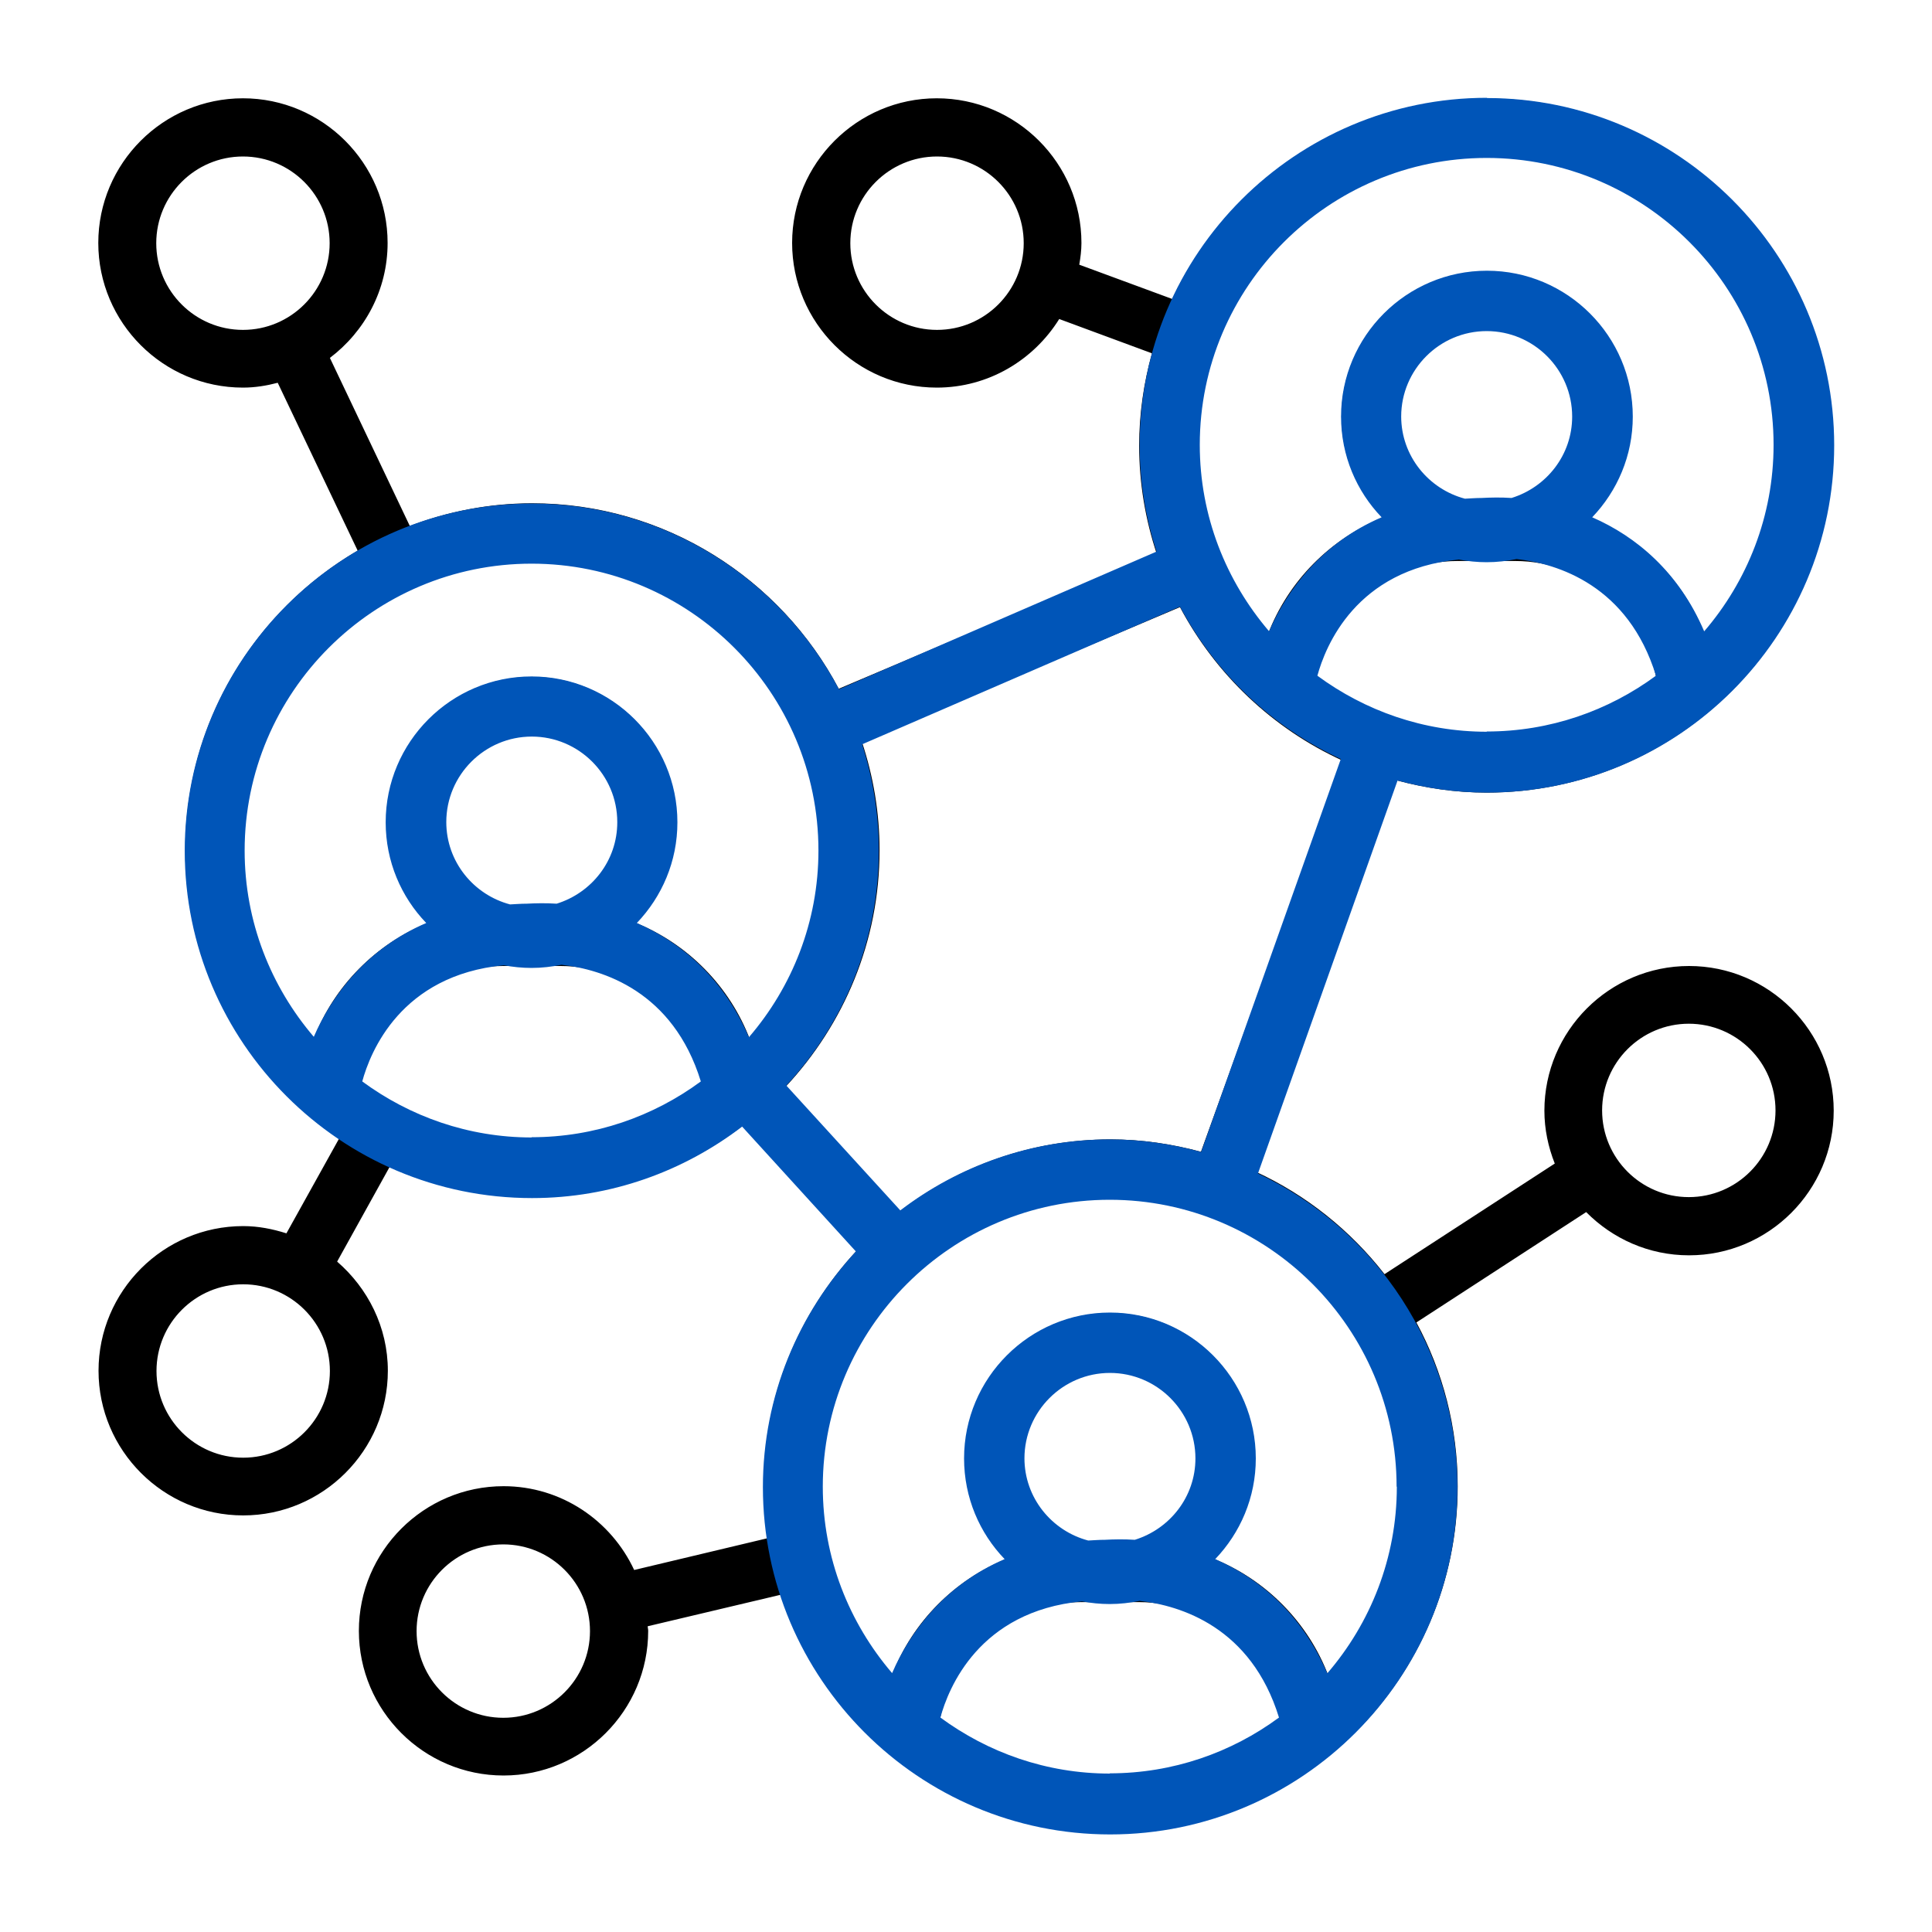 <?xml version="1.0" encoding="UTF-8"?>
<svg id="Layer_1" xmlns="http://www.w3.org/2000/svg" version="1.1" viewBox="0 0 80 80">
  <!-- Generator: Adobe Illustrator 29.4.0, SVG Export Plug-In . SVG Version: 2.1.0 Build 152)  -->
  <defs>
    <style>
      .st0 {
        fill: #0055b8;
      }
    </style>
  </defs>
  <path d="M61.55,32.82c7.92,0,14.37-6.45,14.37-14.37s-6.45-14.37-14.37-14.37c-5.75,0-10.71,3.41-13.01,8.3l-3.85-1.42c.05-.29.09-.59.09-.9,0-3.3-2.69-5.99-5.99-5.99s-5.99,2.69-5.99,5.99,2.69,5.99,5.99,5.99c2.14,0,4.01-1.14,5.07-2.84l3.84,1.42c-.34,1.22-.53,2.5-.53,3.82,0,1.57.26,3.07.73,4.49l-13.17,5.58c-2.41-4.56-7.2-7.68-12.7-7.68-1.78,0-3.49.34-5.06.94l-3.31-6.96c1.44-1.09,2.39-2.81,2.39-4.76,0-3.3-2.69-5.99-5.99-5.99s-5.99,2.69-5.99,5.99,2.69,5.99,5.99,5.99c.5,0,.98-.08,1.44-.2l3.31,6.95c-4.26,2.5-7.14,7.11-7.14,12.4,0,4.97,2.53,9.35,6.38,11.93l-2.19,3.94c-.57-.18-1.16-.3-1.79-.3-3.3,0-5.99,2.69-5.99,5.99s2.69,5.99,5.99,5.99,5.99-2.69,5.99-5.99c0-1.81-.83-3.42-2.1-4.52l2.19-3.95c1.8.82,3.79,1.28,5.9,1.28,3.29,0,6.31-1.12,8.73-2.98l4.71,5.18c-2.39,2.57-3.87,6-3.87,9.77,0,.73.07,1.45.18,2.15l-5.54,1.32c-.95-2.04-3.01-3.47-5.41-3.47-3.3,0-5.99,2.69-5.99,5.99s2.69,5.99,5.99,5.99,5.99-2.69,5.99-5.99c0-.07-.02-.13-.02-.19l5.53-1.31c1.89,5.73,7.28,9.89,13.64,9.89,7.92,0,14.37-6.45,14.37-14.37,0-2.46-.62-4.77-1.71-6.79l7.03-4.57c1.09,1.1,2.59,1.79,4.26,1.79,3.3,0,5.99-2.69,5.99-5.99s-2.69-5.99-5.99-5.99-5.99,2.69-5.99,5.99c0,.77.16,1.51.43,2.19l-7.05,4.58c-1.41-1.81-3.24-3.28-5.35-4.25l5.84-16.2c1.19.32,2.44.51,3.73.51ZM38.8,13.66c-1.98,0-3.59-1.61-3.59-3.59s1.61-3.59,3.59-3.59,3.59,1.61,3.59,3.59-1.61,3.59-3.59,3.59ZM6.47,10.07c0-1.98,1.61-3.59,3.59-3.59s3.59,1.61,3.59,3.59-1.61,3.59-3.59,3.59-3.59-1.61-3.59-3.59ZM10.07,60.36c-1.98,0-3.59-1.61-3.59-3.59s1.61-3.59,3.59-3.59,3.59,1.61,3.59,3.59-1.61,3.59-3.59,3.59ZM20.84,71.13c-1.98,0-3.59-1.61-3.59-3.59s1.61-3.59,3.59-3.59,3.59,1.61,3.59,3.59-1.61,3.59-3.59,3.59ZM69.93,42.39c1.98,0,3.59,1.61,3.59,3.59s-1.61,3.59-3.59,3.59-3.59-1.61-3.59-3.59,1.61-3.59,3.59-3.59ZM54.5,28.1c.53-2.77,2.98-4.87,5.85-4.87h2.39c2.88,0,5.32,2.1,5.85,4.87-1.98,1.45-4.41,2.32-7.05,2.32s-5.07-.87-7.05-2.32ZM61.55,20.84c-1.98,0-3.59-1.61-3.59-3.59s1.61-3.59,3.59-3.59,3.59,1.61,3.59,3.59-1.61,3.59-3.59,3.59ZM61.55,6.47c6.6,0,11.97,5.37,11.97,11.97,0,2.99-1.11,5.73-2.94,7.83-.84-2.21-2.59-3.97-4.77-4.84,1.06-1.08,1.72-2.56,1.72-4.18,0-3.3-2.69-5.99-5.99-5.99s-5.99,2.69-5.99,5.99c0,1.63.66,3.1,1.72,4.18-2.18.87-3.93,2.63-4.77,4.84-1.82-2.1-2.94-4.84-2.94-7.83,0-6.6,5.37-11.97,11.97-11.97ZM10.07,35.21c0-6.6,5.37-11.97,11.97-11.97s11.97,5.37,11.97,11.97c0,3-1.12,5.74-2.95,7.85-.84-2.22-2.59-3.99-4.77-4.86,1.06-1.08,1.72-2.56,1.72-4.18,0-3.3-2.69-5.99-5.99-5.99s-5.99,2.69-5.99,5.99c0,1.63.66,3.1,1.72,4.18-2.17.87-3.92,2.62-4.76,4.82-1.81-2.1-2.92-4.83-2.92-7.81ZM18.42,34.01c0-1.98,1.61-3.59,3.59-3.59s3.59,1.61,3.59,3.59-1.61,3.59-3.59,3.59-3.59-1.61-3.59-3.59ZM14.97,44.85c.54-2.76,2.98-4.85,5.85-4.85h2.39c2.88,0,5.33,2.1,5.86,4.88-1.98,1.44-4.4,2.3-7.03,2.3s-5.09-.87-7.07-2.33ZM38.92,71.19c.54-2.76,2.98-4.85,5.85-4.85h2.39c2.88,0,5.33,2.1,5.86,4.88-1.98,1.44-4.4,2.3-7.03,2.3s-5.09-.87-7.07-2.33ZM45.96,63.95c-1.98,0-3.59-1.61-3.59-3.59s1.61-3.59,3.59-3.59,3.59,1.61,3.59,3.59-1.61,3.59-3.59,3.59ZM57.96,61.55c0,3-1.12,5.74-2.95,7.85-.84-2.22-2.59-3.99-4.77-4.86,1.06-1.08,1.72-2.56,1.72-4.18,0-3.3-2.69-5.99-5.99-5.99s-5.99,2.69-5.99,5.99c0,1.63.66,3.1,1.72,4.18-2.17.87-3.92,2.62-4.76,4.82-1.81-2.1-2.92-4.83-2.92-7.81,0-6.6,5.37-11.97,11.97-11.97s11.97,5.37,11.97,11.97ZM49.72,47.69c-1.19-.32-2.44-.51-3.73-.51-3.29,0-6.31,1.12-8.73,2.98l-4.71-5.18c2.39-2.57,3.87-6,3.87-9.77,0-1.57-.26-3.07-.73-4.49l13.17-5.58c1.48,2.79,3.84,5.03,6.72,6.35l-5.85,16.2Z"/>
  <path class="st0" d="M61.57,4.05c-7.93,0-14.38,6.45-14.38,14.38,0,1.54.25,3.02.7,4.41l-13.15,5.7c-2.41-4.56-7.2-7.69-12.71-7.69-7.93,0-14.38,6.45-14.38,14.38s6.45,14.38,14.38,14.38c3.27,0,6.28-1.11,8.7-2.96l4.71,5.17c-2.38,2.57-3.85,5.99-3.85,9.76,0,7.93,6.45,14.38,14.38,14.38s14.38-6.45,14.38-14.38c0-5.74-3.39-10.69-8.26-12.99l5.78-16.27c1.18.32,2.42.5,3.7.5,7.93,0,14.38-6.45,14.38-14.38s-6.45-14.38-14.38-14.38ZM13,42.94c-1.78-2.08-2.87-4.77-2.87-7.72,0-6.55,5.33-11.88,11.88-11.88s11.88,5.33,11.88,11.88c0,2.95-1.09,5.65-2.88,7.73-1.06-2.48-2.83-3.94-4.64-4.73,1.04-1.09,1.68-2.55,1.68-4.17,0-3.33-2.71-6.04-6.04-6.04s-6.04,2.71-6.04,6.04c0,1.62.64,3.09,1.68,4.17-2.47,1.06-3.91,2.99-4.66,4.72ZM25.56,34.05c0,1.59-1.06,2.92-2.51,3.37-.45-.03-.87-.02-1.24,0h-.01c-.24,0-.46.02-.68.03-1.51-.4-2.64-1.77-2.64-3.41,0-1.95,1.59-3.54,3.54-3.54s3.54,1.59,3.54,3.54ZM22.02,47.1c-2.63,0-5.05-.87-7.02-2.32.33-1.21,1.59-4.4,5.86-4.81.37.07.76.11,1.15.11.43,0,.84-.05,1.24-.13,1.7.19,4.62,1.09,5.77,4.83-1.97,1.45-4.39,2.31-7.01,2.31ZM45.96,73.44c-2.63,0-5.05-.87-7.02-2.32.33-1.21,1.59-4.4,5.86-4.81.37.07.76.11,1.15.11.43,0,.84-.05,1.24-.13,1.7.19,4.62,1.09,5.77,4.83-1.97,1.45-4.39,2.31-7.01,2.31ZM42.42,60.39c0-1.95,1.59-3.54,3.54-3.54s3.54,1.59,3.54,3.54c0,1.59-1.06,2.92-2.51,3.37-.45-.03-.87-.02-1.24,0h-.01c-.24,0-.46.02-.68.03-1.51-.4-2.64-1.77-2.64-3.41ZM57.84,61.56c0,2.95-1.09,5.65-2.88,7.73-1.06-2.48-2.83-3.94-4.64-4.73,1.04-1.09,1.68-2.55,1.68-4.17,0-3.33-2.71-6.04-6.04-6.04s-6.04,2.71-6.04,6.04c0,1.62.64,3.09,1.68,4.17-2.47,1.06-3.91,2.99-4.66,4.72-1.78-2.08-2.87-4.77-2.87-7.72,0-6.55,5.33-11.88,11.88-11.88s11.88,5.33,11.88,11.88ZM49.74,47.7c-1.21-.33-2.47-.52-3.78-.52-3.26,0-6.27,1.1-8.68,2.94l-4.72-5.17c2.37-2.56,3.83-5.98,3.83-9.74,0-1.53-.25-3-.69-4.39l13.16-5.7c1.47,2.76,3.81,4.99,6.66,6.31l-5.78,16.26ZM61.57,30.3c-2.63,0-5.05-.87-7.02-2.32.33-1.21,1.59-4.4,5.86-4.81.37.07.76.11,1.15.11.43,0,.84-.05,1.24-.13,1.7.19,4.62,1.09,5.77,4.83-1.97,1.45-4.39,2.31-7.01,2.31ZM58.02,17.25c0-1.95,1.59-3.54,3.54-3.54s3.54,1.59,3.54,3.54c0,1.59-1.06,2.92-2.51,3.37-.45-.03-.87-.02-1.24,0h-.01c-.24,0-.46.02-.68.03-1.51-.4-2.64-1.77-2.64-3.41ZM70.57,26.15c-1.06-2.48-2.83-3.94-4.64-4.73,1.04-1.09,1.68-2.55,1.68-4.17,0-3.33-2.71-6.04-6.04-6.04s-6.04,2.71-6.04,6.04c0,1.62.64,3.09,1.68,4.17-2.47,1.06-3.91,2.99-4.66,4.72-1.78-2.08-2.87-4.77-2.87-7.72,0-6.55,5.33-11.88,11.88-11.88s11.88,5.33,11.88,11.88c0,2.95-1.09,5.65-2.88,7.73Z"/>
</svg>